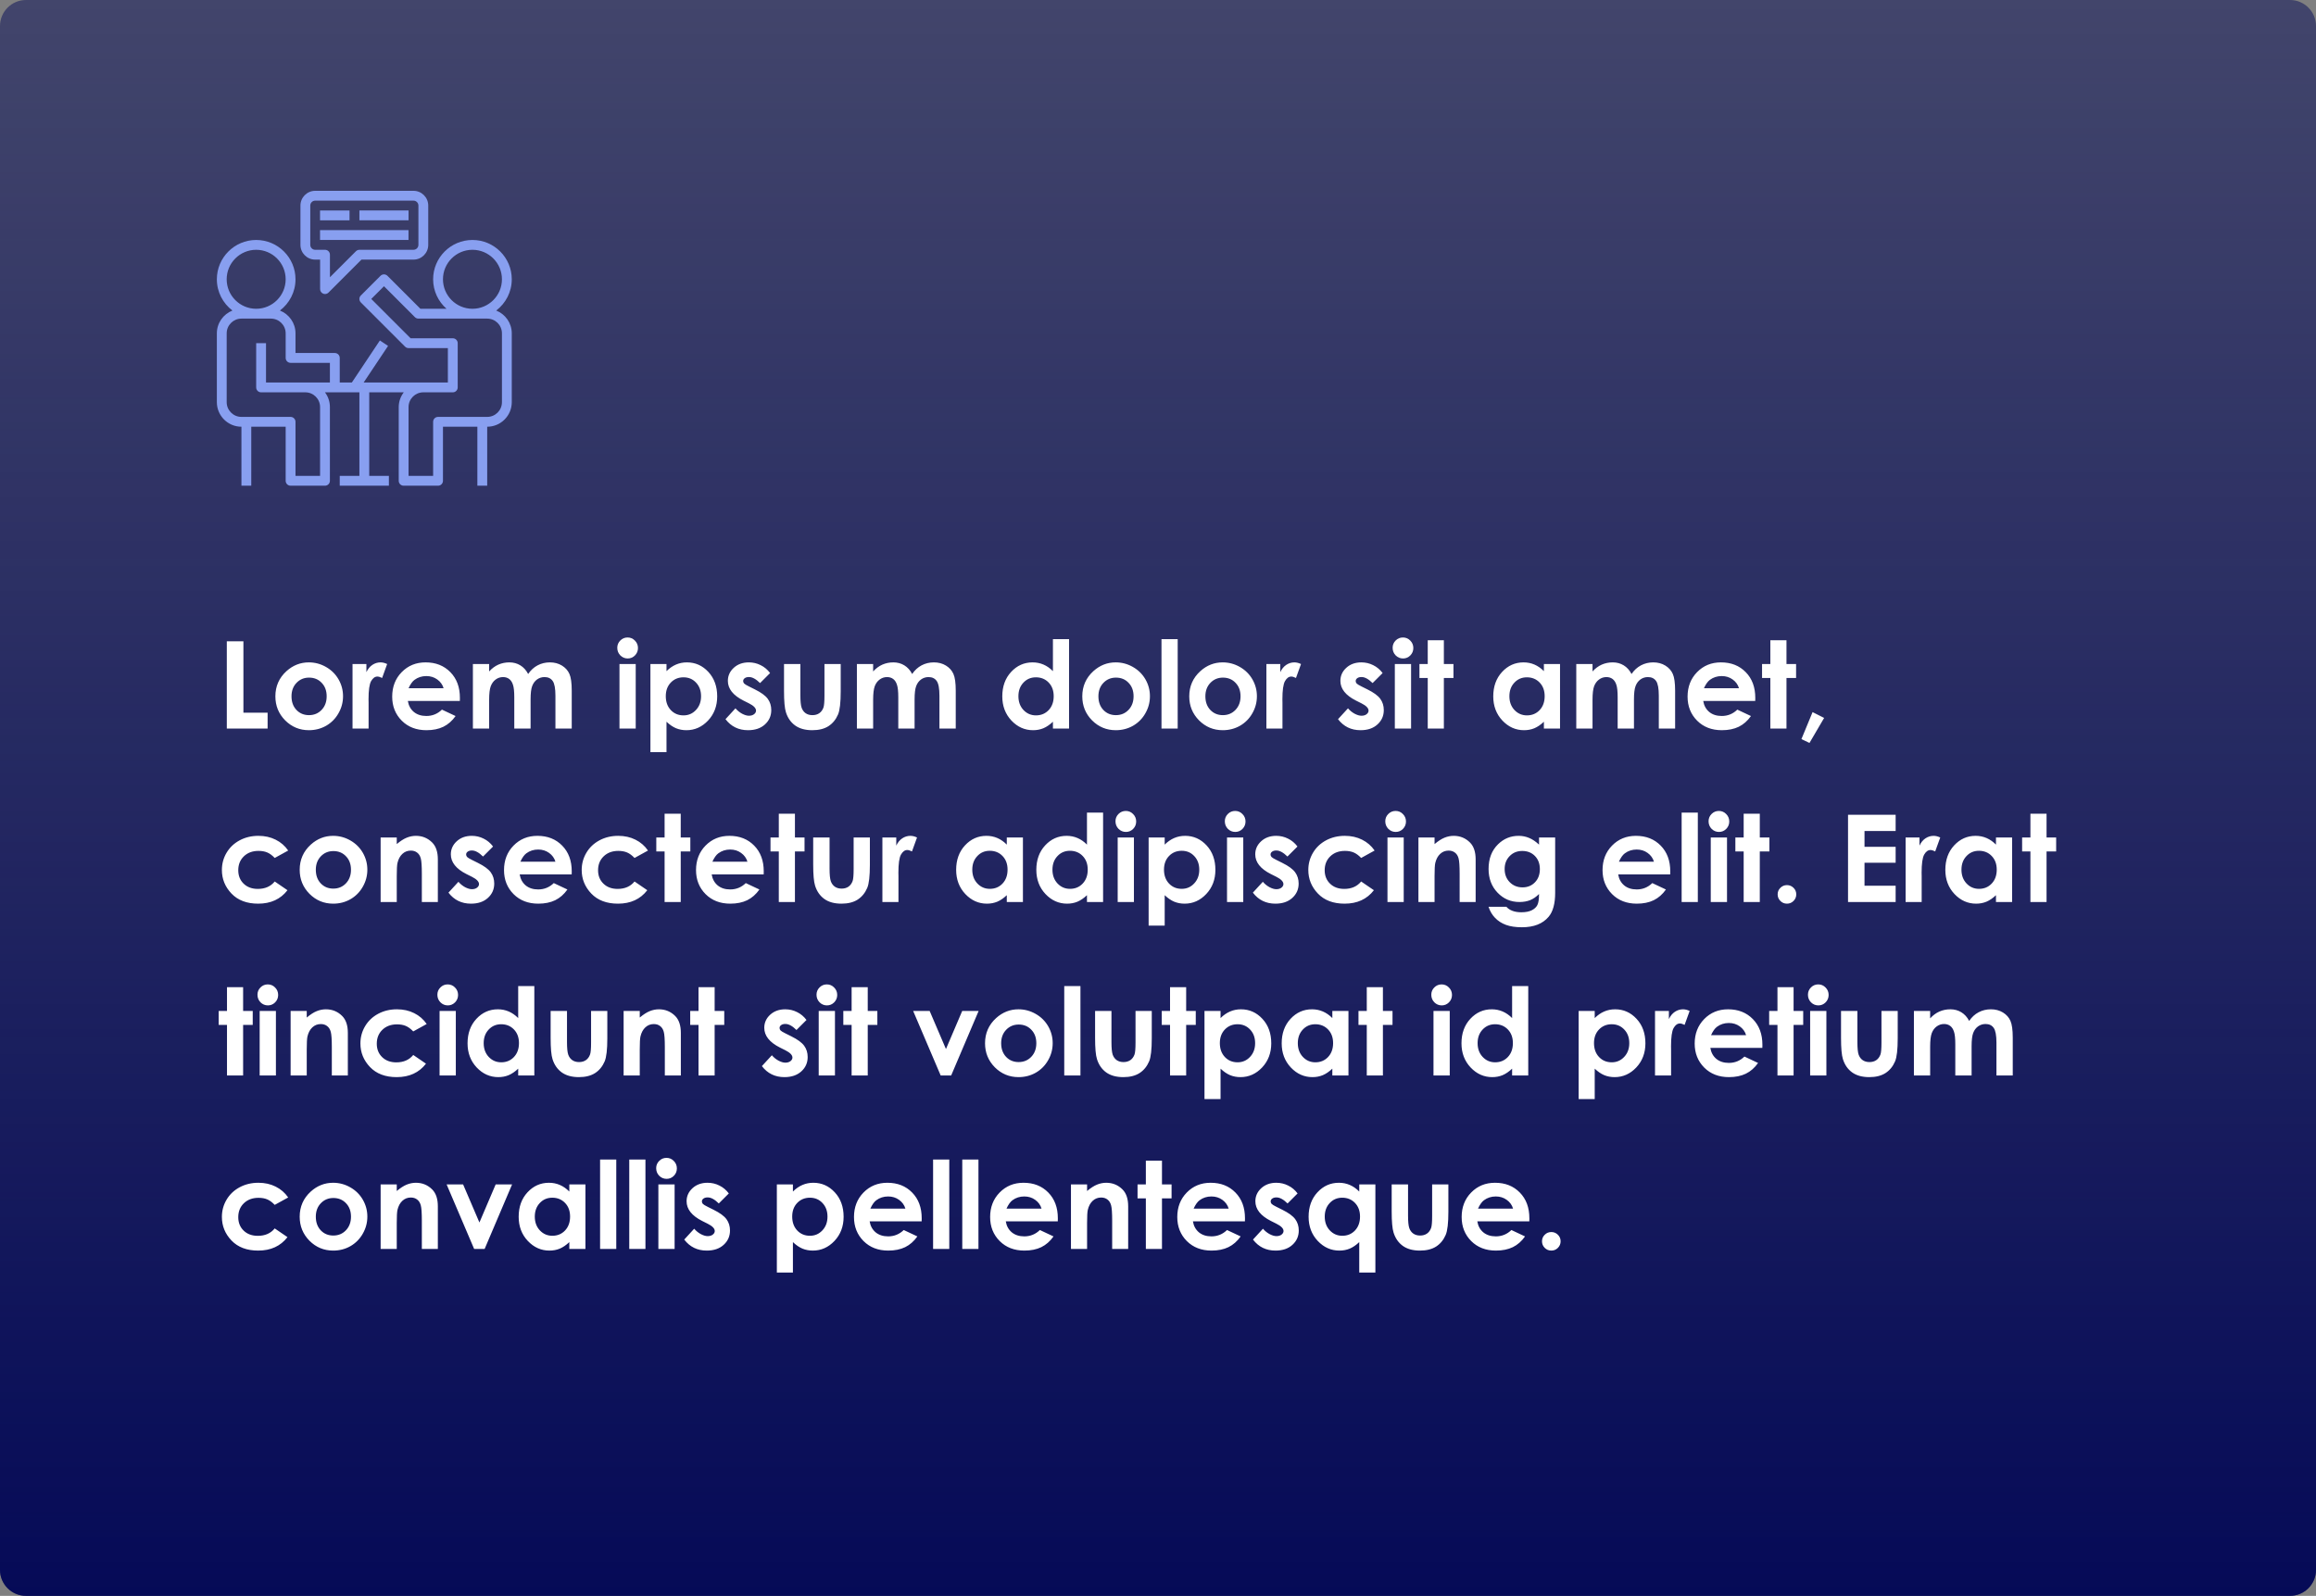 <?xml version="1.0" encoding="UTF-8"?> <svg xmlns="http://www.w3.org/2000/svg" width="267" height="184" viewBox="0 0 267 184" fill="none"><rect x="0" y="0" width="267" height="184" fill="#808080" stroke="none"/> <path d="M0 3C0 1.343 1.343 0 3 0H264C265.657 0 267 1.343 267 3V181C267 182.657 265.657 184 264 184H3C1.343 184 0 182.657 0 181V3Z" fill="#050A57" fill-opacity="0.5"></path> <path d="M0 3C0 1.343 1.343 0 3 0H264C265.657 0 267 1.343 267 3V181C267 182.657 265.657 184 264 184H3C1.343 184 0 182.657 0 181V3Z" fill="url(#paint0_linear)"></path> <path d="M57.206 35.805C58.293 34.976 59 33.671 59 32.201C59 29.702 56.966 27.668 54.467 27.668C51.967 27.668 49.933 29.702 49.933 32.201C49.933 33.556 50.533 34.77 51.478 35.601H48.468L44.667 31.801C44.446 31.579 44.088 31.579 43.866 31.801L41.599 34.067C41.378 34.289 41.378 34.647 41.599 34.869L46.699 39.969C46.805 40.075 46.949 40.135 47.1 40.135H51.633V44.101H48.8H41.925L44.738 39.883L43.795 39.254L40.563 44.101H39.167V41.268C39.167 40.955 38.913 40.701 38.6 40.701H34.067V38.435C34.067 37.24 33.321 36.221 32.273 35.805C33.36 34.976 34.067 33.671 34.067 32.201C34.067 29.702 32.033 27.668 29.533 27.668C27.034 27.668 25 29.702 25 32.201C25 33.671 25.707 34.976 26.794 35.805C25.746 36.221 25 37.24 25 38.435V46.368C25 47.93 26.271 49.201 27.833 49.201V56.001H28.967V49.201H32.933V55.435C32.933 55.748 33.187 56.001 33.5 56.001H37.467C37.78 56.001 38.033 55.748 38.033 55.435V46.935C38.033 46.297 37.822 45.708 37.465 45.235H38.033H38.6H41.433V54.868H39.167V56.001H44.833V54.868H42.567V45.235H46.548C46.188 45.709 45.967 46.294 45.967 46.935V55.435C45.967 55.748 46.22 56.001 46.533 56.001H50.5C50.813 56.001 51.067 55.748 51.067 55.435V49.201H55.033V56.001H56.167V49.201C57.729 49.201 59 47.93 59 46.368V38.435C59 37.24 58.254 36.221 57.206 35.805ZM26.133 32.201C26.133 30.326 27.658 28.801 29.533 28.801C31.408 28.801 32.933 30.326 32.933 32.201C32.933 34.076 31.408 35.601 29.533 35.601C27.658 35.601 26.133 34.076 26.133 32.201ZM38.033 44.101H30.667V39.568H29.533V44.668C29.533 44.981 29.787 45.235 30.1 45.235H35.2C36.137 45.235 36.9 45.997 36.9 46.935V54.868H34.067V48.635C34.067 48.321 33.813 48.068 33.5 48.068H27.833C26.896 48.068 26.133 47.305 26.133 46.368V38.435C26.133 37.497 26.896 36.735 27.833 36.735H31.233C32.171 36.735 32.933 37.497 32.933 38.435V41.268C32.933 41.581 33.187 41.835 33.5 41.835H38.033V44.101ZM51.067 32.201C51.067 30.326 52.592 28.801 54.467 28.801C56.342 28.801 57.867 30.326 57.867 32.201C57.867 34.076 56.342 35.601 54.467 35.601C52.592 35.601 51.067 34.076 51.067 32.201ZM57.867 46.368C57.867 47.305 57.104 48.068 56.167 48.068H50.5C50.187 48.068 49.933 48.321 49.933 48.635V54.868H47.1V46.935C47.1 45.997 47.863 45.235 48.8 45.235H52.2C52.513 45.235 52.767 44.981 52.767 44.668V39.568C52.767 39.255 52.513 39.001 52.2 39.001H47.335L42.801 34.468L44.267 33.003L47.833 36.569C47.939 36.675 48.083 36.735 48.233 36.735H56.167C57.104 36.735 57.867 37.497 57.867 38.435V46.368Z" fill="#889FF0"></path> <path d="M47.67 22H36.337C35.4 22 34.637 22.763 34.637 23.7V28.233C34.637 29.171 35.4 29.933 36.337 29.933H36.903V33.333C36.903 33.562 37.041 33.77 37.253 33.857C37.323 33.886 37.397 33.9 37.47 33.9C37.617 33.9 37.763 33.842 37.871 33.734L41.671 29.933H47.67C48.607 29.933 49.37 29.171 49.37 28.233V23.7C49.37 22.763 48.607 22 47.67 22ZM48.237 28.233C48.237 28.546 47.983 28.8 47.67 28.8H41.437C41.286 28.8 41.142 28.86 41.036 28.966L38.037 31.965V29.367C38.037 29.053 37.783 28.8 37.47 28.8H36.337C36.024 28.8 35.77 28.546 35.77 28.233V23.7C35.77 23.387 36.024 23.133 36.337 23.133H47.67C47.983 23.133 48.237 23.387 48.237 23.7V28.233Z" fill="#889FF0"></path> <path d="M40.294 24.27H36.895V25.403H40.294V24.27Z" fill="#889FF0"></path> <path d="M47.094 26.533H36.895V27.666H47.094V26.533Z" fill="#889FF0"></path> <path d="M47.1 24.266H41.434V25.399H47.1V24.266Z" fill="#889FF0"></path> <path d="M26.148 73.944H28.062V82.175H30.852V84H26.148V73.944ZM35.602 76.371C36.304 76.371 36.963 76.546 37.578 76.897C38.198 77.248 38.681 77.725 39.027 78.326C39.374 78.928 39.547 79.577 39.547 80.274C39.547 80.976 39.371 81.632 39.02 82.243C38.674 82.854 38.2 83.332 37.599 83.679C36.997 84.02 36.334 84.191 35.609 84.191C34.543 84.191 33.632 83.813 32.875 83.057C32.123 82.296 31.747 81.373 31.747 80.288C31.747 79.126 32.173 78.158 33.025 77.383C33.773 76.708 34.632 76.371 35.602 76.371ZM35.63 78.128C35.051 78.128 34.568 78.331 34.181 78.736C33.798 79.137 33.606 79.652 33.606 80.281C33.606 80.928 33.796 81.453 34.174 81.853C34.557 82.255 35.04 82.455 35.623 82.455C36.206 82.455 36.692 82.252 37.079 81.847C37.467 81.441 37.66 80.919 37.66 80.281C37.66 79.643 37.469 79.126 37.086 78.73C36.708 78.329 36.222 78.128 35.63 78.128ZM40.641 76.562H42.24V77.499C42.413 77.13 42.644 76.85 42.931 76.658C43.218 76.467 43.532 76.371 43.874 76.371C44.116 76.371 44.368 76.435 44.633 76.562L44.052 78.169C43.833 78.06 43.653 78.005 43.512 78.005C43.225 78.005 42.981 78.183 42.78 78.538C42.584 78.894 42.486 79.591 42.486 80.63L42.493 80.992V84H40.641V76.562ZM53.014 80.821H47.019C47.105 81.35 47.335 81.772 47.709 82.086C48.087 82.396 48.568 82.551 49.151 82.551C49.849 82.551 50.448 82.307 50.949 81.819L52.522 82.558C52.13 83.114 51.66 83.526 51.113 83.795C50.566 84.059 49.917 84.191 49.165 84.191C47.998 84.191 47.048 83.825 46.315 83.091C45.581 82.353 45.214 81.43 45.214 80.322C45.214 79.188 45.578 78.246 46.308 77.499C47.041 76.747 47.96 76.371 49.062 76.371C50.234 76.371 51.186 76.747 51.92 77.499C52.654 78.246 53.02 79.235 53.02 80.466L53.014 80.821ZM51.141 79.352C51.018 78.937 50.774 78.6 50.409 78.34C50.049 78.08 49.63 77.95 49.151 77.95C48.632 77.95 48.176 78.096 47.784 78.388C47.538 78.57 47.31 78.891 47.101 79.352H51.141ZM54.518 76.562H56.391V77.417C56.71 77.066 57.063 76.804 57.45 76.631C57.842 76.458 58.268 76.371 58.728 76.371C59.193 76.371 59.613 76.485 59.986 76.713C60.36 76.941 60.661 77.273 60.889 77.711C61.185 77.273 61.547 76.941 61.976 76.713C62.408 76.485 62.88 76.371 63.391 76.371C63.919 76.371 64.384 76.494 64.785 76.74C65.186 76.986 65.473 77.308 65.647 77.704C65.824 78.101 65.913 78.745 65.913 79.639V84H64.033V80.227C64.033 79.383 63.928 78.814 63.719 78.518C63.509 78.217 63.195 78.066 62.775 78.066C62.456 78.066 62.169 78.158 61.914 78.34C61.663 78.522 61.477 78.775 61.353 79.099C61.23 79.418 61.169 79.933 61.169 80.644V84H59.289V80.397C59.289 79.732 59.239 79.251 59.139 78.955C59.043 78.654 58.897 78.431 58.701 78.285C58.505 78.139 58.268 78.066 57.99 78.066C57.68 78.066 57.398 78.16 57.143 78.347C56.892 78.529 56.703 78.787 56.575 79.119C56.452 79.452 56.391 79.976 56.391 80.691V84H54.518V76.562ZM72.353 73.5C72.681 73.5 72.961 73.618 73.193 73.856C73.43 74.092 73.549 74.38 73.549 74.717C73.549 75.049 73.433 75.334 73.2 75.571C72.968 75.804 72.69 75.92 72.366 75.92C72.034 75.92 71.749 75.801 71.512 75.564C71.279 75.323 71.163 75.031 71.163 74.689C71.163 74.361 71.279 74.081 71.512 73.849C71.744 73.616 72.024 73.5 72.353 73.5ZM71.416 76.562H73.289V84H71.416V76.562ZM76.837 76.562V77.383C77.174 77.046 77.539 76.793 77.931 76.624C78.323 76.455 78.742 76.371 79.189 76.371C80.159 76.371 80.984 76.738 81.663 77.472C82.342 78.205 82.682 79.147 82.682 80.295C82.682 81.402 82.331 82.33 81.629 83.077C80.927 83.82 80.095 84.191 79.134 84.191C78.705 84.191 78.307 84.116 77.938 83.966C77.568 83.811 77.201 83.56 76.837 83.214V86.721H74.984V76.562H76.837ZM78.799 78.094C78.211 78.094 77.723 78.294 77.336 78.695C76.949 79.096 76.755 79.62 76.755 80.268C76.755 80.928 76.949 81.464 77.336 81.874C77.723 82.28 78.211 82.482 78.799 82.482C79.368 82.482 79.847 82.275 80.234 81.86C80.626 81.446 80.822 80.917 80.822 80.274C80.822 79.636 80.631 79.115 80.248 78.709C79.865 78.299 79.382 78.094 78.799 78.094ZM88.779 77.602L87.624 78.757C87.155 78.292 86.728 78.06 86.346 78.06C86.136 78.06 85.972 78.105 85.853 78.196C85.735 78.283 85.676 78.392 85.676 78.524C85.676 78.625 85.712 78.718 85.785 78.805C85.863 78.887 86.049 79.001 86.346 79.147L87.029 79.488C87.749 79.844 88.244 80.206 88.513 80.575C88.782 80.944 88.916 81.377 88.916 81.874C88.916 82.535 88.672 83.086 88.185 83.528C87.701 83.97 87.052 84.191 86.236 84.191C85.152 84.191 84.286 83.768 83.639 82.92L84.787 81.669C85.006 81.924 85.261 82.132 85.553 82.291C85.849 82.446 86.111 82.523 86.339 82.523C86.585 82.523 86.783 82.464 86.934 82.346C87.084 82.227 87.159 82.091 87.159 81.936C87.159 81.648 86.888 81.368 86.346 81.095L85.717 80.78C84.514 80.174 83.912 79.415 83.912 78.504C83.912 77.916 84.138 77.415 84.589 77C85.045 76.581 85.626 76.371 86.332 76.371C86.815 76.371 87.269 76.478 87.692 76.692C88.121 76.902 88.483 77.205 88.779 77.602ZM90.386 76.562H92.272V80.144C92.272 80.842 92.32 81.327 92.416 81.601C92.512 81.87 92.664 82.079 92.874 82.23C93.088 82.38 93.35 82.455 93.66 82.455C93.97 82.455 94.232 82.382 94.446 82.236C94.665 82.086 94.827 81.867 94.932 81.58C95.009 81.366 95.048 80.908 95.048 80.206V76.562H96.921V79.714C96.921 81.013 96.818 81.901 96.613 82.38C96.363 82.963 95.993 83.412 95.506 83.727C95.018 84.037 94.398 84.191 93.647 84.191C92.831 84.191 92.17 84.009 91.664 83.644C91.163 83.28 90.81 82.772 90.605 82.12C90.459 81.669 90.386 80.849 90.386 79.659V76.562ZM98.787 76.562H100.66V77.417C100.979 77.066 101.332 76.804 101.72 76.631C102.112 76.458 102.538 76.371 102.998 76.371C103.463 76.371 103.882 76.485 104.256 76.713C104.63 76.941 104.93 77.273 105.158 77.711C105.454 77.273 105.817 76.941 106.245 76.713C106.678 76.485 107.15 76.371 107.66 76.371C108.189 76.371 108.654 76.494 109.055 76.74C109.456 76.986 109.743 77.308 109.916 77.704C110.094 78.101 110.183 78.745 110.183 79.639V84H108.303V80.227C108.303 79.383 108.198 78.814 107.988 78.518C107.779 78.217 107.464 78.066 107.045 78.066C106.726 78.066 106.439 78.158 106.184 78.34C105.933 78.522 105.746 78.775 105.623 79.099C105.5 79.418 105.438 79.933 105.438 80.644V84H103.559V80.397C103.559 79.732 103.508 79.251 103.408 78.955C103.312 78.654 103.167 78.431 102.971 78.285C102.775 78.139 102.538 78.066 102.26 78.066C101.95 78.066 101.667 78.16 101.412 78.347C101.161 78.529 100.972 78.787 100.845 79.119C100.722 79.452 100.66 79.976 100.66 80.691V84H98.787V76.562ZM121.387 73.691H123.246V84H121.387V83.214C121.022 83.56 120.655 83.811 120.286 83.966C119.922 84.116 119.525 84.191 119.097 84.191C118.135 84.191 117.303 83.82 116.602 83.077C115.9 82.33 115.549 81.402 115.549 80.295C115.549 79.147 115.888 78.205 116.567 77.472C117.246 76.738 118.071 76.371 119.042 76.371C119.489 76.371 119.908 76.455 120.3 76.624C120.692 76.793 121.054 77.046 121.387 77.383V73.691ZM119.425 78.094C118.846 78.094 118.365 78.299 117.982 78.709C117.6 79.115 117.408 79.636 117.408 80.274C117.408 80.917 117.602 81.446 117.989 81.86C118.381 82.275 118.862 82.482 119.432 82.482C120.02 82.482 120.507 82.28 120.895 81.874C121.282 81.464 121.476 80.928 121.476 80.268C121.476 79.62 121.282 79.096 120.895 78.695C120.507 78.294 120.017 78.094 119.425 78.094ZM128.626 76.371C129.328 76.371 129.986 76.546 130.602 76.897C131.221 77.248 131.704 77.725 132.051 78.326C132.397 78.928 132.57 79.577 132.57 80.274C132.57 80.976 132.395 81.632 132.044 82.243C131.698 82.854 131.224 83.332 130.622 83.679C130.021 84.02 129.357 84.191 128.633 84.191C127.566 84.191 126.655 83.813 125.898 83.057C125.146 82.296 124.771 81.373 124.771 80.288C124.771 79.126 125.197 78.158 126.049 77.383C126.796 76.708 127.655 76.371 128.626 76.371ZM128.653 78.128C128.075 78.128 127.591 78.331 127.204 78.736C126.821 79.137 126.63 79.652 126.63 80.281C126.63 80.928 126.819 81.453 127.197 81.853C127.58 82.255 128.063 82.455 128.646 82.455C129.23 82.455 129.715 82.252 130.103 81.847C130.49 81.441 130.684 80.919 130.684 80.281C130.684 79.643 130.492 79.126 130.109 78.73C129.731 78.329 129.246 78.128 128.653 78.128ZM133.903 73.691H135.77V84H133.903V73.691ZM140.958 76.371C141.66 76.371 142.318 76.546 142.934 76.897C143.553 77.248 144.036 77.725 144.383 78.326C144.729 78.928 144.902 79.577 144.902 80.274C144.902 80.976 144.727 81.632 144.376 82.243C144.03 82.854 143.556 83.332 142.954 83.679C142.353 84.02 141.689 84.191 140.965 84.191C139.898 84.191 138.987 83.813 138.23 83.057C137.479 82.296 137.103 81.373 137.103 80.288C137.103 79.126 137.529 78.158 138.381 77.383C139.128 76.708 139.987 76.371 140.958 76.371ZM140.985 78.128C140.407 78.128 139.924 78.331 139.536 78.736C139.153 79.137 138.962 79.652 138.962 80.281C138.962 80.928 139.151 81.453 139.529 81.853C139.912 82.255 140.395 82.455 140.979 82.455C141.562 82.455 142.047 82.252 142.435 81.847C142.822 81.441 143.016 80.919 143.016 80.281C143.016 79.643 142.824 79.126 142.441 78.73C142.063 78.329 141.578 78.128 140.985 78.128ZM145.996 76.562H147.596V77.499C147.769 77.13 147.999 76.85 148.286 76.658C148.573 76.467 148.888 76.371 149.229 76.371C149.471 76.371 149.724 76.435 149.988 76.562L149.407 78.169C149.188 78.06 149.008 78.005 148.867 78.005C148.58 78.005 148.336 78.183 148.136 78.538C147.94 78.894 147.842 79.591 147.842 80.63L147.849 80.992V84H145.996V76.562ZM159.395 77.602L158.239 78.757C157.77 78.292 157.344 78.06 156.961 78.06C156.751 78.06 156.587 78.105 156.469 78.196C156.35 78.283 156.291 78.392 156.291 78.524C156.291 78.625 156.327 78.718 156.4 78.805C156.478 78.887 156.665 79.001 156.961 79.147L157.645 79.488C158.365 79.844 158.859 80.206 159.128 80.575C159.397 80.944 159.531 81.377 159.531 81.874C159.531 82.535 159.287 83.086 158.8 83.528C158.317 83.97 157.667 84.191 156.852 84.191C155.767 84.191 154.901 83.768 154.254 82.92L155.402 81.669C155.621 81.924 155.876 82.132 156.168 82.291C156.464 82.446 156.726 82.523 156.954 82.523C157.2 82.523 157.398 82.464 157.549 82.346C157.699 82.227 157.774 82.091 157.774 81.936C157.774 81.648 157.503 81.368 156.961 81.095L156.332 80.78C155.129 80.174 154.527 79.415 154.527 78.504C154.527 77.916 154.753 77.415 155.204 77C155.66 76.581 156.241 76.371 156.947 76.371C157.43 76.371 157.884 76.478 158.308 76.692C158.736 76.902 159.098 77.205 159.395 77.602ZM161.739 73.5C162.067 73.5 162.348 73.618 162.58 73.856C162.817 74.092 162.936 74.38 162.936 74.717C162.936 75.049 162.819 75.334 162.587 75.571C162.354 75.804 162.076 75.92 161.753 75.92C161.42 75.92 161.135 75.801 160.898 75.564C160.666 75.323 160.55 75.031 160.55 74.689C160.55 74.361 160.666 74.081 160.898 73.849C161.131 73.616 161.411 73.5 161.739 73.5ZM160.803 76.562H162.676V84H160.803V76.562ZM164.597 73.821H166.456V76.562H167.563V78.169H166.456V84H164.597V78.169H163.64V76.562H164.597V73.821ZM177.988 76.562H179.848V84H177.988V83.214C177.624 83.56 177.257 83.811 176.888 83.966C176.523 84.116 176.127 84.191 175.698 84.191C174.737 84.191 173.905 83.82 173.203 83.077C172.501 82.33 172.15 81.402 172.15 80.295C172.15 79.147 172.49 78.205 173.169 77.472C173.848 76.738 174.673 76.371 175.644 76.371C176.09 76.371 176.509 76.455 176.901 76.624C177.293 76.793 177.656 77.046 177.988 77.383V76.562ZM176.026 78.094C175.448 78.094 174.967 78.299 174.584 78.709C174.201 79.115 174.01 79.636 174.01 80.274C174.01 80.917 174.203 81.446 174.591 81.86C174.983 82.275 175.464 82.482 176.033 82.482C176.621 82.482 177.109 82.28 177.496 81.874C177.883 81.464 178.077 80.928 178.077 80.268C178.077 79.62 177.883 79.096 177.496 78.695C177.109 78.294 176.619 78.094 176.026 78.094ZM181.721 76.562H183.594V77.417C183.913 77.066 184.266 76.804 184.653 76.631C185.045 76.458 185.471 76.371 185.932 76.371C186.396 76.371 186.816 76.485 187.189 76.713C187.563 76.941 187.864 77.273 188.092 77.711C188.388 77.273 188.75 76.941 189.179 76.713C189.612 76.485 190.083 76.371 190.594 76.371C191.122 76.371 191.587 76.494 191.988 76.74C192.389 76.986 192.676 77.308 192.85 77.704C193.027 78.101 193.116 78.745 193.116 79.639V84H191.236V80.227C191.236 79.383 191.132 78.814 190.922 78.518C190.712 78.217 190.398 78.066 189.979 78.066C189.66 78.066 189.372 78.158 189.117 78.34C188.867 78.522 188.68 78.775 188.557 79.099C188.434 79.418 188.372 79.933 188.372 80.644V84H186.492V80.397C186.492 79.732 186.442 79.251 186.342 78.955C186.246 78.654 186.1 78.431 185.904 78.285C185.708 78.139 185.471 78.066 185.193 78.066C184.883 78.066 184.601 78.16 184.346 78.347C184.095 78.529 183.906 78.787 183.778 79.119C183.655 79.452 183.594 79.976 183.594 80.691V84H181.721V76.562ZM202.352 80.821H196.356C196.443 81.35 196.673 81.772 197.047 82.086C197.425 82.396 197.906 82.551 198.489 82.551C199.187 82.551 199.786 82.307 200.287 81.819L201.859 82.558C201.467 83.114 200.998 83.526 200.451 83.795C199.904 84.059 199.255 84.191 198.503 84.191C197.336 84.191 196.386 83.825 195.652 83.091C194.919 82.353 194.552 81.43 194.552 80.322C194.552 79.188 194.916 78.246 195.646 77.499C196.379 76.747 197.298 76.371 198.4 76.371C199.572 76.371 200.524 76.747 201.258 77.499C201.992 78.246 202.358 79.235 202.358 80.466L202.352 80.821ZM200.479 79.352C200.355 78.937 200.112 78.6 199.747 78.34C199.387 78.08 198.968 77.95 198.489 77.95C197.97 77.95 197.514 78.096 197.122 78.388C196.876 78.57 196.648 78.891 196.438 79.352H200.479ZM204.095 73.821H205.954V76.562H207.062V78.169H205.954V84H204.095V78.169H203.138V76.562H204.095V73.821ZM208.962 82.106L210.295 82.776L208.606 85.661L207.677 85.217L208.962 82.106ZM33.224 98.066L31.672 98.921C31.38 98.616 31.091 98.404 30.804 98.285C30.521 98.167 30.189 98.107 29.806 98.107C29.108 98.107 28.543 98.317 28.11 98.736C27.682 99.151 27.468 99.684 27.468 100.336C27.468 100.969 27.675 101.487 28.09 101.888C28.505 102.289 29.049 102.489 29.724 102.489C30.558 102.489 31.207 102.204 31.672 101.635L33.142 102.64C32.344 103.674 31.218 104.191 29.765 104.191C28.457 104.191 27.431 103.804 26.689 103.029C25.95 102.255 25.581 101.348 25.581 100.309C25.581 99.588 25.761 98.925 26.121 98.319C26.481 97.713 26.982 97.237 27.625 96.891C28.272 96.544 28.994 96.371 29.792 96.371C30.53 96.371 31.193 96.519 31.781 96.815C32.369 97.107 32.85 97.524 33.224 98.066ZM38.405 96.371C39.107 96.371 39.766 96.546 40.381 96.897C41.001 97.248 41.484 97.725 41.83 98.326C42.176 98.928 42.35 99.577 42.35 100.274C42.35 100.976 42.174 101.632 41.823 102.243C41.477 102.854 41.003 103.332 40.401 103.679C39.8 104.021 39.137 104.191 38.412 104.191C37.346 104.191 36.434 103.813 35.678 103.057C34.926 102.296 34.55 101.373 34.55 100.288C34.55 99.126 34.976 98.158 35.828 97.383C36.575 96.708 37.435 96.371 38.405 96.371ZM38.433 98.128C37.854 98.128 37.371 98.331 36.983 98.736C36.601 99.137 36.409 99.652 36.409 100.281C36.409 100.928 36.598 101.452 36.977 101.854C37.359 102.255 37.842 102.455 38.426 102.455C39.009 102.455 39.495 102.252 39.882 101.847C40.269 101.441 40.463 100.919 40.463 100.281C40.463 99.643 40.272 99.126 39.889 98.73C39.51 98.329 39.025 98.128 38.433 98.128ZM43.881 96.562H45.74V97.321C46.164 96.966 46.547 96.72 46.889 96.583C47.235 96.442 47.588 96.371 47.948 96.371C48.687 96.371 49.313 96.629 49.828 97.144C50.261 97.581 50.477 98.228 50.477 99.085V104H48.632V100.739C48.632 99.851 48.591 99.26 48.509 98.969C48.431 98.677 48.292 98.456 48.092 98.306C47.896 98.151 47.652 98.073 47.36 98.073C46.982 98.073 46.656 98.201 46.383 98.456C46.114 98.707 45.927 99.055 45.822 99.502C45.768 99.734 45.74 100.238 45.74 101.013V104H43.881V96.562ZM56.842 97.602L55.687 98.757C55.217 98.292 54.791 98.06 54.408 98.06C54.199 98.06 54.035 98.105 53.916 98.196C53.797 98.283 53.738 98.392 53.738 98.524C53.738 98.625 53.775 98.718 53.848 98.805C53.925 98.887 54.112 99.001 54.408 99.147L55.092 99.488C55.812 99.844 56.306 100.206 56.575 100.575C56.844 100.944 56.978 101.377 56.978 101.874C56.978 102.535 56.735 103.086 56.247 103.528C55.764 103.97 55.115 104.191 54.299 104.191C53.214 104.191 52.348 103.768 51.701 102.92L52.85 101.669C53.068 101.924 53.324 102.132 53.615 102.291C53.911 102.446 54.173 102.523 54.401 102.523C54.648 102.523 54.846 102.464 54.996 102.346C55.147 102.227 55.222 102.09 55.222 101.936C55.222 101.648 54.95 101.368 54.408 101.095L53.779 100.78C52.576 100.174 51.975 99.415 51.975 98.504C51.975 97.916 52.2 97.415 52.651 97C53.107 96.581 53.688 96.371 54.395 96.371C54.878 96.371 55.331 96.478 55.755 96.692C56.183 96.902 56.546 97.205 56.842 97.602ZM65.906 100.821H59.911C59.998 101.35 60.228 101.771 60.602 102.086C60.98 102.396 61.461 102.551 62.044 102.551C62.741 102.551 63.34 102.307 63.842 101.819L65.414 102.558C65.022 103.114 64.553 103.526 64.006 103.795C63.459 104.059 62.81 104.191 62.058 104.191C60.891 104.191 59.941 103.825 59.207 103.091C58.473 102.353 58.106 101.43 58.106 100.322C58.106 99.188 58.471 98.246 59.2 97.499C59.934 96.747 60.852 96.371 61.955 96.371C63.126 96.371 64.079 96.747 64.812 97.499C65.546 98.246 65.913 99.235 65.913 100.466L65.906 100.821ZM64.033 99.352C63.91 98.937 63.666 98.6 63.302 98.34C62.942 98.08 62.523 97.95 62.044 97.95C61.524 97.95 61.069 98.096 60.677 98.388C60.431 98.57 60.203 98.891 59.993 99.352H64.033ZM74.704 98.066L73.152 98.921C72.861 98.616 72.571 98.404 72.284 98.285C72.002 98.167 71.669 98.107 71.286 98.107C70.589 98.107 70.024 98.317 69.591 98.736C69.162 99.151 68.948 99.684 68.948 100.336C68.948 100.969 69.156 101.487 69.57 101.888C69.985 102.289 70.53 102.489 71.204 102.489C72.038 102.489 72.688 102.204 73.152 101.635L74.622 102.64C73.825 103.674 72.699 104.191 71.245 104.191C69.937 104.191 68.912 103.804 68.169 103.029C67.431 102.255 67.061 101.348 67.061 100.309C67.061 99.588 67.242 98.925 67.602 98.319C67.962 97.713 68.463 97.237 69.106 96.891C69.753 96.544 70.475 96.371 71.272 96.371C72.011 96.371 72.674 96.519 73.262 96.815C73.85 97.107 74.33 97.524 74.704 98.066ZM76.618 93.821H78.478V96.562H79.585V98.169H78.478V104H76.618V98.169H75.661V96.562H76.618V93.821ZM88.041 100.821H82.046C82.132 101.35 82.363 101.771 82.736 102.086C83.115 102.396 83.595 102.551 84.179 102.551C84.876 102.551 85.475 102.307 85.977 101.819L87.549 102.558C87.157 103.114 86.688 103.526 86.141 103.795C85.594 104.059 84.944 104.191 84.192 104.191C83.026 104.191 82.076 103.825 81.342 103.091C80.608 102.353 80.241 101.43 80.241 100.322C80.241 99.188 80.606 98.246 81.335 97.499C82.069 96.747 82.987 96.371 84.09 96.371C85.261 96.371 86.213 96.747 86.947 97.499C87.681 98.246 88.048 99.235 88.048 100.466L88.041 100.821ZM86.168 99.352C86.045 98.937 85.801 98.6 85.436 98.34C85.076 98.08 84.657 97.95 84.179 97.95C83.659 97.95 83.204 98.096 82.811 98.388C82.565 98.57 82.338 98.891 82.128 99.352H86.168ZM89.784 93.821H91.644V96.562H92.751V98.169H91.644V104H89.784V98.169H88.827V96.562H89.784V93.821ZM93.749 96.562H95.636V100.145C95.636 100.842 95.684 101.327 95.779 101.601C95.875 101.869 96.028 102.079 96.237 102.229C96.451 102.38 96.713 102.455 97.023 102.455C97.333 102.455 97.595 102.382 97.81 102.236C98.028 102.086 98.19 101.867 98.295 101.58C98.372 101.366 98.411 100.908 98.411 100.206V96.562H100.284V99.714C100.284 101.013 100.182 101.901 99.977 102.38C99.726 102.963 99.357 103.412 98.869 103.727C98.382 104.036 97.762 104.191 97.01 104.191C96.194 104.191 95.533 104.009 95.027 103.645C94.526 103.28 94.173 102.772 93.968 102.12C93.822 101.669 93.749 100.849 93.749 99.659V96.562ZM101.727 96.562H103.326V97.499C103.499 97.13 103.729 96.85 104.017 96.658C104.304 96.467 104.618 96.371 104.96 96.371C105.201 96.371 105.454 96.435 105.719 96.562L105.138 98.169C104.919 98.06 104.739 98.005 104.598 98.005C104.311 98.005 104.067 98.183 103.866 98.538C103.67 98.894 103.572 99.591 103.572 100.63L103.579 100.992V104H101.727V96.562ZM116.068 96.562H117.928V104H116.068V103.214C115.704 103.56 115.337 103.811 114.968 103.966C114.603 104.116 114.207 104.191 113.778 104.191C112.817 104.191 111.985 103.82 111.283 103.077C110.581 102.33 110.23 101.402 110.23 100.295C110.23 99.147 110.57 98.205 111.249 97.472C111.928 96.738 112.753 96.371 113.724 96.371C114.17 96.371 114.59 96.455 114.981 96.624C115.373 96.793 115.736 97.046 116.068 97.383V96.562ZM114.106 98.094C113.528 98.094 113.047 98.299 112.664 98.709C112.281 99.115 112.09 99.636 112.09 100.274C112.09 100.917 112.284 101.446 112.671 101.86C113.063 102.275 113.544 102.482 114.113 102.482C114.701 102.482 115.189 102.28 115.576 101.874C115.964 101.464 116.157 100.928 116.157 100.268C116.157 99.62 115.964 99.096 115.576 98.695C115.189 98.294 114.699 98.094 114.106 98.094ZM125.311 93.691H127.17V104H125.311V103.214C124.946 103.56 124.579 103.811 124.21 103.966C123.845 104.116 123.449 104.191 123.021 104.191C122.059 104.191 121.227 103.82 120.525 103.077C119.824 102.33 119.473 101.402 119.473 100.295C119.473 99.147 119.812 98.205 120.491 97.472C121.17 96.738 121.995 96.371 122.966 96.371C123.412 96.371 123.832 96.455 124.224 96.624C124.616 96.793 124.978 97.046 125.311 97.383V93.691ZM123.349 98.094C122.77 98.094 122.289 98.299 121.906 98.709C121.523 99.115 121.332 99.636 121.332 100.274C121.332 100.917 121.526 101.446 121.913 101.86C122.305 102.275 122.786 102.482 123.355 102.482C123.943 102.482 124.431 102.28 124.818 101.874C125.206 101.464 125.399 100.928 125.399 100.268C125.399 99.62 125.206 99.096 124.818 98.695C124.431 98.294 123.941 98.094 123.349 98.094ZM129.788 93.5C130.116 93.5 130.396 93.618 130.629 93.856C130.866 94.092 130.984 94.38 130.984 94.717C130.984 95.049 130.868 95.334 130.636 95.571C130.403 95.804 130.125 95.92 129.802 95.92C129.469 95.92 129.184 95.801 128.947 95.564C128.715 95.323 128.599 95.031 128.599 94.689C128.599 94.361 128.715 94.081 128.947 93.849C129.18 93.616 129.46 93.5 129.788 93.5ZM128.852 96.562H130.725V104H128.852V96.562ZM134.272 96.562V97.383C134.61 97.046 134.974 96.793 135.366 96.624C135.758 96.455 136.177 96.371 136.624 96.371C137.595 96.371 138.42 96.738 139.099 97.472C139.778 98.205 140.117 99.147 140.117 100.295C140.117 101.402 139.766 102.33 139.064 103.077C138.363 103.82 137.531 104.191 136.569 104.191C136.141 104.191 135.742 104.116 135.373 103.966C135.004 103.811 134.637 103.56 134.272 103.214V106.721H132.42V96.562H134.272ZM136.234 98.094C135.646 98.094 135.159 98.294 134.771 98.695C134.384 99.096 134.19 99.62 134.19 100.268C134.19 100.928 134.384 101.464 134.771 101.874C135.159 102.28 135.646 102.482 136.234 102.482C136.804 102.482 137.283 102.275 137.67 101.86C138.062 101.446 138.258 100.917 138.258 100.274C138.258 99.636 138.066 99.115 137.684 98.709C137.301 98.299 136.818 98.094 136.234 98.094ZM142.394 93.5C142.722 93.5 143.002 93.618 143.234 93.856C143.471 94.092 143.59 94.38 143.59 94.717C143.59 95.049 143.474 95.334 143.241 95.571C143.009 95.804 142.731 95.92 142.407 95.92C142.075 95.92 141.79 95.801 141.553 95.564C141.32 95.323 141.204 95.031 141.204 94.689C141.204 94.361 141.32 94.081 141.553 93.849C141.785 93.616 142.065 93.5 142.394 93.5ZM141.457 96.562H143.33V104H141.457V96.562ZM149.578 97.602L148.423 98.757C147.953 98.292 147.527 98.06 147.145 98.06C146.935 98.06 146.771 98.105 146.652 98.196C146.534 98.283 146.475 98.392 146.475 98.524C146.475 98.625 146.511 98.718 146.584 98.805C146.661 98.887 146.848 99.001 147.145 99.147L147.828 99.488C148.548 99.844 149.043 100.206 149.312 100.575C149.58 100.944 149.715 101.377 149.715 101.874C149.715 102.535 149.471 103.086 148.983 103.528C148.5 103.97 147.851 104.191 147.035 104.191C145.951 104.191 145.085 103.768 144.438 102.92L145.586 101.669C145.805 101.924 146.06 102.132 146.352 102.291C146.648 102.446 146.91 102.523 147.138 102.523C147.384 102.523 147.582 102.464 147.732 102.346C147.883 102.227 147.958 102.09 147.958 101.936C147.958 101.648 147.687 101.368 147.145 101.095L146.516 100.78C145.312 100.174 144.711 99.415 144.711 98.504C144.711 97.916 144.937 97.415 145.388 97C145.843 96.581 146.424 96.371 147.131 96.371C147.614 96.371 148.067 96.478 148.491 96.692C148.92 96.902 149.282 97.205 149.578 97.602ZM158.472 98.066L156.92 98.921C156.628 98.616 156.339 98.404 156.052 98.285C155.769 98.167 155.437 98.107 155.054 98.107C154.356 98.107 153.791 98.317 153.358 98.736C152.93 99.151 152.716 99.684 152.716 100.336C152.716 100.969 152.923 101.487 153.338 101.888C153.753 102.289 154.297 102.489 154.972 102.489C155.806 102.489 156.455 102.204 156.92 101.635L158.39 102.64C157.592 103.674 156.466 104.191 155.013 104.191C153.705 104.191 152.679 103.804 151.937 103.029C151.198 102.255 150.829 101.348 150.829 100.309C150.829 99.588 151.009 98.925 151.369 98.319C151.729 97.713 152.23 97.237 152.873 96.891C153.52 96.544 154.243 96.371 155.04 96.371C155.778 96.371 156.441 96.519 157.029 96.815C157.617 97.107 158.098 97.524 158.472 98.066ZM160.892 93.5C161.22 93.5 161.5 93.618 161.732 93.856C161.969 94.092 162.088 94.38 162.088 94.717C162.088 95.049 161.972 95.334 161.739 95.571C161.507 95.804 161.229 95.92 160.905 95.92C160.573 95.92 160.288 95.801 160.051 95.564C159.818 95.323 159.702 95.031 159.702 94.689C159.702 94.361 159.818 94.081 160.051 93.849C160.283 93.616 160.563 93.5 160.892 93.5ZM159.955 96.562H161.828V104H159.955V96.562ZM163.523 96.562H165.383V97.321C165.807 96.966 166.189 96.72 166.531 96.583C166.878 96.442 167.231 96.371 167.591 96.371C168.329 96.371 168.956 96.629 169.471 97.144C169.904 97.581 170.12 98.228 170.12 99.085V104H168.274V100.739C168.274 99.851 168.233 99.26 168.151 98.969C168.074 98.677 167.935 98.456 167.734 98.306C167.538 98.151 167.295 98.073 167.003 98.073C166.625 98.073 166.299 98.201 166.025 98.456C165.757 98.707 165.57 99.055 165.465 99.502C165.41 99.734 165.383 100.238 165.383 101.013V104H163.523V96.562ZM177.428 96.562H179.287V102.934C179.287 104.191 179.034 105.117 178.528 105.709C177.849 106.511 176.826 106.912 175.459 106.912C174.73 106.912 174.117 106.821 173.62 106.639C173.123 106.456 172.704 106.188 172.362 105.832C172.021 105.481 171.768 105.053 171.604 104.547H173.661C173.843 104.757 174.078 104.914 174.365 105.019C174.652 105.128 174.992 105.183 175.384 105.183C175.885 105.183 176.288 105.105 176.594 104.95C176.899 104.795 177.113 104.595 177.236 104.349C177.364 104.103 177.428 103.679 177.428 103.077C177.1 103.405 176.756 103.642 176.396 103.788C176.035 103.929 175.628 104 175.172 104C174.174 104 173.331 103.64 172.643 102.92C171.954 102.2 171.61 101.288 171.61 100.186C171.61 99.005 171.975 98.057 172.704 97.342C173.365 96.695 174.153 96.371 175.069 96.371C175.498 96.371 175.901 96.451 176.279 96.61C176.662 96.765 177.045 97.023 177.428 97.383V96.562ZM175.493 98.114C174.905 98.114 174.42 98.312 174.037 98.709C173.654 99.101 173.463 99.595 173.463 100.192C173.463 100.812 173.659 101.32 174.051 101.717C174.443 102.113 174.935 102.312 175.527 102.312C176.106 102.312 176.582 102.118 176.956 101.73C177.334 101.343 177.523 100.835 177.523 100.206C177.523 99.586 177.334 99.083 176.956 98.695C176.578 98.308 176.09 98.114 175.493 98.114ZM192.549 100.821H186.554C186.64 101.35 186.87 101.771 187.244 102.086C187.622 102.396 188.103 102.551 188.687 102.551C189.384 102.551 189.983 102.307 190.484 101.819L192.057 102.558C191.665 103.114 191.195 103.526 190.648 103.795C190.102 104.059 189.452 104.191 188.7 104.191C187.534 104.191 186.583 103.825 185.85 103.091C185.116 102.353 184.749 101.43 184.749 100.322C184.749 99.188 185.114 98.246 185.843 97.499C186.576 96.747 187.495 96.371 188.598 96.371C189.769 96.371 190.721 96.747 191.455 97.499C192.189 98.246 192.556 99.235 192.556 100.466L192.549 100.821ZM190.676 99.352C190.553 98.937 190.309 98.6 189.944 98.34C189.584 98.08 189.165 97.95 188.687 97.95C188.167 97.95 187.711 98.096 187.319 98.388C187.073 98.57 186.845 98.891 186.636 99.352H190.676ZM193.868 93.691H195.734V104H193.868V93.691ZM198.161 93.5C198.489 93.5 198.77 93.618 199.002 93.856C199.239 94.092 199.357 94.38 199.357 94.717C199.357 95.049 199.241 95.334 199.009 95.571C198.776 95.804 198.498 95.92 198.175 95.92C197.842 95.92 197.557 95.801 197.32 95.564C197.088 95.323 196.972 95.031 196.972 94.689C196.972 94.361 197.088 94.081 197.32 93.849C197.553 93.616 197.833 93.5 198.161 93.5ZM197.225 96.562H199.098V104H197.225V96.562ZM201.019 93.821H202.878V96.562H203.985V98.169H202.878V104H201.019V98.169H200.062V96.562H201.019V93.821ZM206.009 102.052C206.305 102.052 206.558 102.157 206.768 102.366C206.977 102.571 207.082 102.822 207.082 103.118C207.082 103.414 206.977 103.667 206.768 103.877C206.558 104.087 206.305 104.191 206.009 104.191C205.713 104.191 205.46 104.087 205.25 103.877C205.04 103.667 204.936 103.414 204.936 103.118C204.936 102.822 205.04 102.571 205.25 102.366C205.46 102.157 205.713 102.052 206.009 102.052ZM213.05 93.944H218.539V95.817H214.95V97.636H218.539V99.475H214.95V102.12H218.539V104H213.05V93.944ZM219.688 96.562H221.287V97.499C221.46 97.13 221.69 96.85 221.978 96.658C222.265 96.467 222.579 96.371 222.921 96.371C223.162 96.371 223.415 96.435 223.68 96.562L223.099 98.169C222.88 98.06 222.7 98.005 222.559 98.005C222.271 98.005 222.028 98.183 221.827 98.538C221.631 98.894 221.533 99.591 221.533 100.63L221.54 100.992V104H219.688V96.562ZM230.105 96.562H231.965V104H230.105V103.214C229.741 103.56 229.374 103.811 229.005 103.966C228.64 104.116 228.244 104.191 227.815 104.191C226.854 104.191 226.022 103.82 225.32 103.077C224.618 102.33 224.268 101.402 224.268 100.295C224.268 99.147 224.607 98.205 225.286 97.472C225.965 96.738 226.79 96.371 227.761 96.371C228.207 96.371 228.627 96.455 229.019 96.624C229.41 96.793 229.773 97.046 230.105 97.383V96.562ZM228.144 98.094C227.565 98.094 227.084 98.299 226.701 98.709C226.318 99.115 226.127 99.636 226.127 100.274C226.127 100.917 226.321 101.446 226.708 101.86C227.1 102.275 227.581 102.482 228.15 102.482C228.738 102.482 229.226 102.28 229.613 101.874C230.001 101.464 230.194 100.928 230.194 100.268C230.194 99.62 230.001 99.096 229.613 98.695C229.226 98.294 228.736 98.094 228.144 98.094ZM234.077 93.821H235.937V96.562H237.044V98.169H235.937V104H234.077V98.169H233.12V96.562H234.077V93.821ZM26.169 113.821H28.028V116.562H29.136V118.169H28.028V124H26.169V118.169H25.212V116.562H26.169V113.821ZM30.872 113.5C31.2 113.5 31.48 113.618 31.713 113.855C31.95 114.092 32.068 114.38 32.068 114.717C32.068 115.049 31.952 115.334 31.72 115.571C31.487 115.804 31.209 115.92 30.886 115.92C30.553 115.92 30.268 115.801 30.031 115.564C29.799 115.323 29.683 115.031 29.683 114.689C29.683 114.361 29.799 114.081 30.031 113.849C30.264 113.616 30.544 113.5 30.872 113.5ZM29.936 116.562H31.809V124H29.936V116.562ZM33.504 116.562H35.363V117.321C35.787 116.966 36.17 116.72 36.512 116.583C36.858 116.442 37.211 116.371 37.571 116.371C38.31 116.371 38.936 116.629 39.451 117.144C39.884 117.581 40.101 118.228 40.101 119.085V124H38.255V120.739C38.255 119.851 38.214 119.26 38.132 118.969C38.054 118.677 37.915 118.456 37.715 118.306C37.519 118.151 37.275 118.073 36.983 118.073C36.605 118.073 36.279 118.201 36.006 118.456C35.737 118.707 35.55 119.055 35.445 119.502C35.391 119.734 35.363 120.238 35.363 121.013V124H33.504V116.562ZM49.192 118.066L47.641 118.921C47.349 118.616 47.06 118.404 46.773 118.285C46.49 118.167 46.157 118.107 45.774 118.107C45.077 118.107 44.512 118.317 44.079 118.736C43.651 119.151 43.437 119.684 43.437 120.336C43.437 120.969 43.644 121.487 44.059 121.888C44.473 122.289 45.018 122.489 45.692 122.489C46.526 122.489 47.176 122.204 47.641 121.635L49.11 122.64C48.313 123.674 47.187 124.191 45.733 124.191C44.425 124.191 43.4 123.804 42.657 123.029C41.919 122.255 41.55 121.348 41.55 120.309C41.55 119.589 41.73 118.925 42.09 118.319C42.45 117.713 42.951 117.237 43.594 116.891C44.241 116.544 44.963 116.371 45.761 116.371C46.499 116.371 47.162 116.519 47.75 116.815C48.338 117.107 48.819 117.524 49.192 118.066ZM51.612 113.5C51.94 113.5 52.221 113.618 52.453 113.855C52.69 114.092 52.809 114.38 52.809 114.717C52.809 115.049 52.692 115.334 52.46 115.571C52.227 115.804 51.95 115.92 51.626 115.92C51.293 115.92 51.008 115.801 50.772 115.564C50.539 115.323 50.423 115.031 50.423 114.689C50.423 114.361 50.539 114.081 50.772 113.849C51.004 113.616 51.284 113.5 51.612 113.5ZM50.676 116.562H52.549V124H50.676V116.562ZM59.74 113.691H61.6V124H59.74V123.214C59.376 123.56 59.009 123.811 58.64 123.966C58.275 124.116 57.879 124.191 57.45 124.191C56.489 124.191 55.657 123.82 54.955 123.077C54.253 122.33 53.902 121.402 53.902 120.295C53.902 119.146 54.242 118.205 54.921 117.472C55.6 116.738 56.425 116.371 57.395 116.371C57.842 116.371 58.261 116.455 58.653 116.624C59.045 116.793 59.408 117.046 59.74 117.383V113.691ZM57.778 118.094C57.2 118.094 56.719 118.299 56.336 118.709C55.953 119.115 55.762 119.636 55.762 120.274C55.762 120.917 55.955 121.446 56.343 121.86C56.735 122.275 57.215 122.482 57.785 122.482C58.373 122.482 58.861 122.28 59.248 121.874C59.635 121.464 59.829 120.928 59.829 120.268C59.829 119.62 59.635 119.096 59.248 118.695C58.861 118.294 58.371 118.094 57.778 118.094ZM63.48 116.562H65.366V120.145C65.366 120.842 65.414 121.327 65.51 121.601C65.606 121.869 65.758 122.079 65.968 122.229C66.182 122.38 66.444 122.455 66.754 122.455C67.064 122.455 67.326 122.382 67.54 122.236C67.759 122.086 67.921 121.867 68.025 121.58C68.103 121.366 68.142 120.908 68.142 120.206V116.562H70.015V119.714C70.015 121.013 69.912 121.901 69.707 122.38C69.456 122.963 69.087 123.412 68.6 123.727C68.112 124.036 67.492 124.191 66.74 124.191C65.924 124.191 65.264 124.009 64.758 123.645C64.257 123.28 63.903 122.772 63.698 122.12C63.552 121.669 63.48 120.849 63.48 119.659V116.562ZM71.894 116.562H73.754V117.321C74.178 116.966 74.561 116.72 74.902 116.583C75.249 116.442 75.602 116.371 75.962 116.371C76.7 116.371 77.327 116.629 77.842 117.144C78.275 117.581 78.491 118.228 78.491 119.085V124H76.645V120.739C76.645 119.851 76.605 119.26 76.522 118.969C76.445 118.677 76.306 118.456 76.106 118.306C75.909 118.151 75.666 118.073 75.374 118.073C74.996 118.073 74.67 118.201 74.397 118.456C74.128 118.707 73.941 119.055 73.836 119.502C73.781 119.734 73.754 120.238 73.754 121.013V124H71.894V116.562ZM80.528 113.821H82.388V116.562H83.495V118.169H82.388V124H80.528V118.169H79.571V116.562H80.528V113.821ZM92.977 117.602L91.821 118.757C91.352 118.292 90.926 118.06 90.543 118.06C90.333 118.06 90.169 118.105 90.051 118.196C89.932 118.283 89.873 118.392 89.873 118.524C89.873 118.625 89.909 118.718 89.982 118.805C90.06 118.887 90.247 119.001 90.543 119.146L91.227 119.488C91.947 119.844 92.441 120.206 92.71 120.575C92.979 120.944 93.113 121.377 93.113 121.874C93.113 122.535 92.87 123.086 92.382 123.528C91.899 123.97 91.249 124.191 90.434 124.191C89.349 124.191 88.483 123.768 87.836 122.92L88.984 121.669C89.203 121.924 89.458 122.132 89.75 122.291C90.046 122.446 90.308 122.523 90.536 122.523C90.782 122.523 90.981 122.464 91.131 122.346C91.281 122.227 91.356 122.09 91.356 121.936C91.356 121.648 91.085 121.368 90.543 121.095L89.914 120.78C88.711 120.174 88.109 119.415 88.109 118.504C88.109 117.916 88.335 117.415 88.786 117C89.242 116.581 89.823 116.371 90.529 116.371C91.012 116.371 91.466 116.478 91.89 116.692C92.318 116.902 92.68 117.205 92.977 117.602ZM95.321 113.5C95.649 113.5 95.93 113.618 96.162 113.855C96.399 114.092 96.518 114.38 96.518 114.717C96.518 115.049 96.401 115.334 96.169 115.571C95.936 115.804 95.659 115.92 95.335 115.92C95.002 115.92 94.717 115.801 94.481 115.564C94.248 115.323 94.132 115.031 94.132 114.689C94.132 114.361 94.248 114.081 94.481 113.849C94.713 113.616 94.993 113.5 95.321 113.5ZM94.385 116.562H96.258V124H94.385V116.562ZM98.179 113.821H100.038V116.562H101.146V118.169H100.038V124H98.179V118.169H97.222V116.562H98.179V113.821ZM105.274 116.562H107.175L109.055 120.951L110.928 116.562H112.821L109.656 124H108.446L105.274 116.562ZM117.415 116.371C118.117 116.371 118.775 116.547 119.391 116.897C120.01 117.248 120.493 117.725 120.84 118.326C121.186 118.928 121.359 119.577 121.359 120.274C121.359 120.976 121.184 121.632 120.833 122.243C120.487 122.854 120.013 123.332 119.411 123.679C118.81 124.021 118.146 124.191 117.422 124.191C116.355 124.191 115.444 123.813 114.688 123.057C113.936 122.296 113.56 121.373 113.56 120.288C113.56 119.126 113.986 118.158 114.838 117.383C115.585 116.708 116.444 116.371 117.415 116.371ZM117.442 118.128C116.864 118.128 116.381 118.331 115.993 118.736C115.61 119.137 115.419 119.652 115.419 120.281C115.419 120.928 115.608 121.452 115.986 121.854C116.369 122.255 116.852 122.455 117.436 122.455C118.019 122.455 118.504 122.252 118.892 121.847C119.279 121.441 119.473 120.919 119.473 120.281C119.473 119.643 119.281 119.126 118.898 118.729C118.52 118.328 118.035 118.128 117.442 118.128ZM122.692 113.691H124.559V124H122.692V113.691ZM126.247 116.562H128.134V120.145C128.134 120.842 128.182 121.327 128.277 121.601C128.373 121.869 128.526 122.079 128.735 122.229C128.95 122.38 129.212 122.455 129.521 122.455C129.831 122.455 130.093 122.382 130.308 122.236C130.526 122.086 130.688 121.867 130.793 121.58C130.87 121.366 130.909 120.908 130.909 120.206V116.562H132.782V119.714C132.782 121.013 132.68 121.901 132.475 122.38C132.224 122.963 131.855 123.412 131.367 123.727C130.88 124.036 130.26 124.191 129.508 124.191C128.692 124.191 128.031 124.009 127.525 123.645C127.024 123.28 126.671 122.772 126.466 122.12C126.32 121.669 126.247 120.849 126.247 119.659V116.562ZM134.888 113.821H136.747V116.562H137.854V118.169H136.747V124H134.888V118.169H133.931V116.562H134.888V113.821ZM140.712 116.562V117.383C141.049 117.046 141.414 116.793 141.806 116.624C142.198 116.455 142.617 116.371 143.063 116.371C144.034 116.371 144.859 116.738 145.538 117.472C146.217 118.205 146.557 119.146 146.557 120.295C146.557 121.402 146.206 122.33 145.504 123.077C144.802 123.82 143.97 124.191 143.009 124.191C142.58 124.191 142.182 124.116 141.812 123.966C141.443 123.811 141.076 123.56 140.712 123.214V126.721H138.859V116.562H140.712ZM142.674 118.094C142.086 118.094 141.598 118.294 141.211 118.695C140.824 119.096 140.63 119.62 140.63 120.268C140.63 120.928 140.824 121.464 141.211 121.874C141.598 122.28 142.086 122.482 142.674 122.482C143.243 122.482 143.722 122.275 144.109 121.86C144.501 121.446 144.697 120.917 144.697 120.274C144.697 119.636 144.506 119.115 144.123 118.709C143.74 118.299 143.257 118.094 142.674 118.094ZM153.598 116.562H155.457V124H153.598V123.214C153.233 123.56 152.866 123.811 152.497 123.966C152.132 124.116 151.736 124.191 151.308 124.191C150.346 124.191 149.514 123.82 148.812 123.077C148.111 122.33 147.76 121.402 147.76 120.295C147.76 119.146 148.099 118.205 148.778 117.472C149.457 116.738 150.282 116.371 151.253 116.371C151.7 116.371 152.119 116.455 152.511 116.624C152.903 116.793 153.265 117.046 153.598 117.383V116.562ZM151.636 118.094C151.057 118.094 150.576 118.299 150.193 118.709C149.811 119.115 149.619 119.636 149.619 120.274C149.619 120.917 149.813 121.446 150.2 121.86C150.592 122.275 151.073 122.482 151.643 122.482C152.23 122.482 152.718 122.28 153.105 121.874C153.493 121.464 153.687 120.928 153.687 120.268C153.687 119.62 153.493 119.096 153.105 118.695C152.718 118.294 152.228 118.094 151.636 118.094ZM157.569 113.821H159.429V116.562H160.536V118.169H159.429V124H157.569V118.169H156.612V116.562H157.569V113.821ZM166.196 113.5C166.524 113.5 166.805 113.618 167.037 113.855C167.274 114.092 167.393 114.38 167.393 114.717C167.393 115.049 167.276 115.334 167.044 115.571C166.812 115.804 166.534 115.92 166.21 115.92C165.877 115.92 165.592 115.801 165.355 115.564C165.123 115.323 165.007 115.031 165.007 114.689C165.007 114.361 165.123 114.081 165.355 113.849C165.588 113.616 165.868 113.5 166.196 113.5ZM165.26 116.562H167.133V124H165.26V116.562ZM174.324 113.691H176.184V124H174.324V123.214C173.96 123.56 173.593 123.811 173.224 123.966C172.859 124.116 172.463 124.191 172.034 124.191C171.073 124.191 170.241 123.82 169.539 123.077C168.837 122.33 168.486 121.402 168.486 120.295C168.486 119.146 168.826 118.205 169.505 117.472C170.184 116.738 171.009 116.371 171.979 116.371C172.426 116.371 172.845 116.455 173.237 116.624C173.629 116.793 173.992 117.046 174.324 117.383V113.691ZM172.362 118.094C171.784 118.094 171.303 118.299 170.92 118.709C170.537 119.115 170.346 119.636 170.346 120.274C170.346 120.917 170.539 121.446 170.927 121.86C171.319 122.275 171.799 122.482 172.369 122.482C172.957 122.482 173.445 122.28 173.832 121.874C174.219 121.464 174.413 120.928 174.413 120.268C174.413 119.62 174.219 119.096 173.832 118.695C173.445 118.294 172.955 118.094 172.362 118.094ZM183.847 116.562V117.383C184.184 117.046 184.549 116.793 184.94 116.624C185.332 116.455 185.752 116.371 186.198 116.371C187.169 116.371 187.994 116.738 188.673 117.472C189.352 118.205 189.691 119.146 189.691 120.295C189.691 121.402 189.34 122.33 188.639 123.077C187.937 123.82 187.105 124.191 186.144 124.191C185.715 124.191 185.316 124.116 184.947 123.966C184.578 123.811 184.211 123.56 183.847 123.214V126.721H181.994V116.562H183.847ZM185.809 118.094C185.221 118.094 184.733 118.294 184.346 118.695C183.958 119.096 183.765 119.62 183.765 120.268C183.765 120.928 183.958 121.464 184.346 121.874C184.733 122.28 185.221 122.482 185.809 122.482C186.378 122.482 186.857 122.275 187.244 121.86C187.636 121.446 187.832 120.917 187.832 120.274C187.832 119.636 187.641 119.115 187.258 118.709C186.875 118.299 186.392 118.094 185.809 118.094ZM190.799 116.562H192.398V117.499C192.572 117.13 192.802 116.85 193.089 116.658C193.376 116.467 193.69 116.371 194.032 116.371C194.274 116.371 194.527 116.435 194.791 116.562L194.21 118.169C193.991 118.06 193.811 118.005 193.67 118.005C193.383 118.005 193.139 118.183 192.938 118.538C192.743 118.894 192.645 119.591 192.645 120.63L192.651 120.992V124H190.799V116.562ZM203.172 120.821H197.177C197.263 121.35 197.493 121.771 197.867 122.086C198.245 122.396 198.726 122.551 199.31 122.551C200.007 122.551 200.606 122.307 201.107 121.819L202.68 122.558C202.288 123.114 201.818 123.526 201.271 123.795C200.725 124.059 200.075 124.191 199.323 124.191C198.157 124.191 197.206 123.825 196.473 123.091C195.739 122.353 195.372 121.43 195.372 120.322C195.372 119.188 195.737 118.246 196.466 117.499C197.2 116.747 198.118 116.371 199.221 116.371C200.392 116.371 201.344 116.747 202.078 117.499C202.812 118.246 203.179 119.235 203.179 120.466L203.172 120.821ZM201.299 119.352C201.176 118.937 200.932 118.6 200.567 118.34C200.207 118.08 199.788 117.95 199.31 117.95C198.79 117.95 198.334 118.096 197.942 118.388C197.696 118.57 197.468 118.891 197.259 119.352H201.299ZM204.915 113.821H206.774V116.562H207.882V118.169H206.774V124H204.915V118.169H203.958V116.562H204.915V113.821ZM209.618 113.5C209.946 113.5 210.227 113.618 210.459 113.855C210.696 114.092 210.814 114.38 210.814 114.717C210.814 115.049 210.698 115.334 210.466 115.571C210.233 115.804 209.955 115.92 209.632 115.92C209.299 115.92 209.014 115.801 208.777 115.564C208.545 115.323 208.429 115.031 208.429 114.689C208.429 114.361 208.545 114.081 208.777 113.849C209.01 113.616 209.29 113.5 209.618 113.5ZM208.682 116.562H210.555V124H208.682V116.562ZM212.243 116.562H214.13V120.145C214.13 120.842 214.178 121.327 214.273 121.601C214.369 121.869 214.522 122.079 214.731 122.229C214.946 122.38 215.208 122.455 215.518 122.455C215.827 122.455 216.09 122.382 216.304 122.236C216.522 122.086 216.684 121.867 216.789 121.58C216.867 121.366 216.905 120.908 216.905 120.206V116.562H218.778V119.714C218.778 121.013 218.676 121.901 218.471 122.38C218.22 122.963 217.851 123.412 217.363 123.727C216.876 124.036 216.256 124.191 215.504 124.191C214.688 124.191 214.027 124.009 213.521 123.645C213.02 123.28 212.667 122.772 212.462 122.12C212.316 121.669 212.243 120.849 212.243 119.659V116.562ZM220.645 116.562H222.518V117.417C222.837 117.066 223.19 116.804 223.577 116.631C223.969 116.458 224.395 116.371 224.855 116.371C225.32 116.371 225.74 116.485 226.113 116.713C226.487 116.941 226.788 117.273 227.016 117.711C227.312 117.273 227.674 116.941 228.103 116.713C228.535 116.485 229.007 116.371 229.518 116.371C230.046 116.371 230.511 116.494 230.912 116.74C231.313 116.986 231.6 117.308 231.773 117.704C231.951 118.101 232.04 118.745 232.04 119.639V124H230.16V120.227C230.16 119.383 230.055 118.814 229.846 118.518C229.636 118.217 229.322 118.066 228.902 118.066C228.583 118.066 228.296 118.158 228.041 118.34C227.79 118.522 227.604 118.775 227.48 119.099C227.357 119.418 227.296 119.933 227.296 120.644V124H225.416V120.397C225.416 119.732 225.366 119.251 225.266 118.955C225.17 118.654 225.024 118.431 224.828 118.285C224.632 118.139 224.395 118.066 224.117 118.066C223.807 118.066 223.525 118.16 223.27 118.347C223.019 118.529 222.83 118.786 222.702 119.119C222.579 119.452 222.518 119.976 222.518 120.691V124H220.645V116.562ZM33.224 138.066L31.672 138.921C31.38 138.616 31.091 138.404 30.804 138.285C30.521 138.167 30.189 138.107 29.806 138.107C29.108 138.107 28.543 138.317 28.11 138.736C27.682 139.151 27.468 139.684 27.468 140.336C27.468 140.969 27.675 141.487 28.09 141.888C28.505 142.289 29.049 142.489 29.724 142.489C30.558 142.489 31.207 142.204 31.672 141.635L33.142 142.64C32.344 143.674 31.218 144.191 29.765 144.191C28.457 144.191 27.431 143.804 26.689 143.029C25.95 142.255 25.581 141.348 25.581 140.309C25.581 139.589 25.761 138.925 26.121 138.319C26.481 137.713 26.982 137.237 27.625 136.891C28.272 136.544 28.994 136.371 29.792 136.371C30.53 136.371 31.193 136.519 31.781 136.815C32.369 137.107 32.85 137.524 33.224 138.066ZM38.405 136.371C39.107 136.371 39.766 136.547 40.381 136.897C41.001 137.248 41.484 137.725 41.83 138.326C42.176 138.928 42.35 139.577 42.35 140.274C42.35 140.976 42.174 141.632 41.823 142.243C41.477 142.854 41.003 143.332 40.401 143.679C39.8 144.021 39.137 144.191 38.412 144.191C37.346 144.191 36.434 143.813 35.678 143.057C34.926 142.296 34.55 141.373 34.55 140.288C34.55 139.126 34.976 138.158 35.828 137.383C36.575 136.708 37.435 136.371 38.405 136.371ZM38.433 138.128C37.854 138.128 37.371 138.331 36.983 138.736C36.601 139.137 36.409 139.652 36.409 140.281C36.409 140.928 36.598 141.452 36.977 141.854C37.359 142.255 37.842 142.455 38.426 142.455C39.009 142.455 39.495 142.252 39.882 141.847C40.269 141.441 40.463 140.919 40.463 140.281C40.463 139.643 40.272 139.126 39.889 138.729C39.51 138.328 39.025 138.128 38.433 138.128ZM43.881 136.562H45.74V137.321C46.164 136.966 46.547 136.72 46.889 136.583C47.235 136.442 47.588 136.371 47.948 136.371C48.687 136.371 49.313 136.629 49.828 137.144C50.261 137.581 50.477 138.228 50.477 139.085V144H48.632V140.739C48.632 139.851 48.591 139.26 48.509 138.969C48.431 138.677 48.292 138.456 48.092 138.306C47.896 138.151 47.652 138.073 47.36 138.073C46.982 138.073 46.656 138.201 46.383 138.456C46.114 138.707 45.927 139.055 45.822 139.502C45.768 139.734 45.74 140.238 45.74 141.013V144H43.881V136.562ZM51.489 136.562H53.39L55.27 140.951L57.143 136.562H59.036L55.871 144H54.661L51.489 136.562ZM65.633 136.562H67.492V144H65.633V143.214C65.268 143.56 64.901 143.811 64.532 143.966C64.168 144.116 63.771 144.191 63.343 144.191C62.381 144.191 61.55 143.82 60.848 143.077C60.146 142.33 59.795 141.402 59.795 140.295C59.795 139.146 60.134 138.205 60.813 137.472C61.492 136.738 62.317 136.371 63.288 136.371C63.735 136.371 64.154 136.455 64.546 136.624C64.938 136.793 65.3 137.046 65.633 137.383V136.562ZM63.671 138.094C63.092 138.094 62.611 138.299 62.228 138.709C61.846 139.115 61.654 139.636 61.654 140.274C61.654 140.917 61.848 141.446 62.235 141.86C62.627 142.275 63.108 142.482 63.678 142.482C64.266 142.482 64.753 142.28 65.141 141.874C65.528 141.464 65.722 140.928 65.722 140.268C65.722 139.62 65.528 139.096 65.141 138.695C64.753 138.294 64.263 138.094 63.671 138.094ZM69.181 133.691H71.047V144H69.181V133.691ZM72.544 133.691H74.41V144H72.544V133.691ZM76.837 133.5C77.165 133.5 77.445 133.618 77.678 133.855C77.915 134.092 78.033 134.38 78.033 134.717C78.033 135.049 77.917 135.334 77.685 135.571C77.452 135.804 77.174 135.92 76.851 135.92C76.518 135.92 76.233 135.801 75.996 135.564C75.764 135.323 75.647 135.031 75.647 134.689C75.647 134.361 75.764 134.081 75.996 133.849C76.228 133.616 76.509 133.5 76.837 133.5ZM75.9 136.562H77.773V144H75.9V136.562ZM84.022 137.602L82.866 138.757C82.397 138.292 81.971 138.06 81.588 138.06C81.378 138.06 81.214 138.105 81.096 138.196C80.977 138.283 80.918 138.392 80.918 138.524C80.918 138.625 80.954 138.718 81.027 138.805C81.105 138.887 81.292 139.001 81.588 139.146L82.272 139.488C82.992 139.844 83.486 140.206 83.755 140.575C84.024 140.944 84.158 141.377 84.158 141.874C84.158 142.535 83.914 143.086 83.427 143.528C82.944 143.97 82.294 144.191 81.478 144.191C80.394 144.191 79.528 143.768 78.881 142.92L80.029 141.669C80.248 141.924 80.503 142.132 80.795 142.291C81.091 142.446 81.353 142.523 81.581 142.523C81.827 142.523 82.025 142.464 82.176 142.346C82.326 142.227 82.401 142.09 82.401 141.936C82.401 141.648 82.13 141.368 81.588 141.095L80.959 140.78C79.756 140.174 79.154 139.415 79.154 138.504C79.154 137.916 79.38 137.415 79.831 137C80.287 136.581 80.868 136.371 81.574 136.371C82.057 136.371 82.511 136.478 82.935 136.692C83.363 136.902 83.725 137.205 84.022 137.602ZM91.411 136.562V137.383C91.748 137.046 92.113 136.793 92.505 136.624C92.897 136.455 93.316 136.371 93.763 136.371C94.733 136.371 95.558 136.738 96.237 137.472C96.916 138.205 97.256 139.146 97.256 140.295C97.256 141.402 96.905 142.33 96.203 143.077C95.501 143.82 94.67 144.191 93.708 144.191C93.28 144.191 92.881 144.116 92.512 143.966C92.143 143.811 91.776 143.56 91.411 143.214V146.721H89.559V136.562H91.411ZM93.373 138.094C92.785 138.094 92.297 138.294 91.91 138.695C91.523 139.096 91.329 139.62 91.329 140.268C91.329 140.928 91.523 141.464 91.91 141.874C92.297 142.28 92.785 142.482 93.373 142.482C93.943 142.482 94.421 142.275 94.809 141.86C95.201 141.446 95.397 140.917 95.397 140.274C95.397 139.636 95.205 139.115 94.822 138.709C94.439 138.299 93.956 138.094 93.373 138.094ZM106.252 140.821H100.257C100.343 141.35 100.574 141.771 100.947 142.086C101.326 142.396 101.806 142.551 102.39 142.551C103.087 142.551 103.686 142.307 104.188 141.819L105.76 142.558C105.368 143.114 104.898 143.526 104.352 143.795C103.805 144.059 103.155 144.191 102.403 144.191C101.237 144.191 100.286 143.825 99.553 143.091C98.819 142.353 98.452 141.43 98.452 140.322C98.452 139.188 98.817 138.246 99.546 137.499C100.28 136.747 101.198 136.371 102.301 136.371C103.472 136.371 104.424 136.747 105.158 137.499C105.892 138.246 106.259 139.235 106.259 140.466L106.252 140.821ZM104.379 139.352C104.256 138.937 104.012 138.6 103.647 138.34C103.287 138.08 102.868 137.95 102.39 137.95C101.87 137.95 101.414 138.096 101.022 138.388C100.776 138.57 100.549 138.891 100.339 139.352H104.379ZM107.571 133.691H109.438V144H107.571V133.691ZM110.935 133.691H112.801V144H110.935V133.691ZM121.947 140.821H115.952C116.039 141.35 116.269 141.771 116.643 142.086C117.021 142.396 117.502 142.551 118.085 142.551C118.782 142.551 119.382 142.307 119.883 141.819L121.455 142.558C121.063 143.114 120.594 143.526 120.047 143.795C119.5 144.059 118.851 144.191 118.099 144.191C116.932 144.191 115.982 143.825 115.248 143.091C114.514 142.353 114.147 141.43 114.147 140.322C114.147 139.188 114.512 138.246 115.241 137.499C115.975 136.747 116.893 136.371 117.996 136.371C119.167 136.371 120.12 136.747 120.854 137.499C121.587 138.246 121.954 139.235 121.954 140.466L121.947 140.821ZM120.074 139.352C119.951 138.937 119.707 138.6 119.343 138.34C118.983 138.08 118.563 137.95 118.085 137.95C117.565 137.95 117.11 138.096 116.718 138.388C116.472 138.57 116.244 138.891 116.034 139.352H120.074ZM123.465 136.562H125.324V137.321C125.748 136.966 126.131 136.72 126.473 136.583C126.819 136.442 127.172 136.371 127.532 136.371C128.271 136.371 128.897 136.629 129.412 137.144C129.845 137.581 130.062 138.228 130.062 139.085V144H128.216V140.739C128.216 139.851 128.175 139.26 128.093 138.969C128.015 138.677 127.876 138.456 127.676 138.306C127.48 138.151 127.236 138.073 126.944 138.073C126.566 138.073 126.24 138.201 125.967 138.456C125.698 138.707 125.511 139.055 125.406 139.502C125.352 139.734 125.324 140.238 125.324 141.013V144H123.465V136.562ZM132.099 133.821H133.958V136.562H135.065V138.169H133.958V144H132.099V138.169H131.142V136.562H132.099V133.821ZM143.521 140.821H137.526C137.613 141.35 137.843 141.771 138.217 142.086C138.595 142.396 139.076 142.551 139.659 142.551C140.356 142.551 140.956 142.307 141.457 141.819L143.029 142.558C142.637 143.114 142.168 143.526 141.621 143.795C141.074 144.059 140.425 144.191 139.673 144.191C138.506 144.191 137.556 143.825 136.822 143.091C136.089 142.353 135.722 141.43 135.722 140.322C135.722 139.188 136.086 138.246 136.815 137.499C137.549 136.747 138.467 136.371 139.57 136.371C140.742 136.371 141.694 136.747 142.428 137.499C143.161 138.246 143.528 139.235 143.528 140.466L143.521 140.821ZM141.648 139.352C141.525 138.937 141.282 138.6 140.917 138.34C140.557 138.08 140.138 137.95 139.659 137.95C139.14 137.95 138.684 138.096 138.292 138.388C138.046 138.57 137.818 138.891 137.608 139.352H141.648ZM149.592 137.602L148.437 138.757C147.967 138.292 147.541 138.06 147.158 138.06C146.949 138.06 146.785 138.105 146.666 138.196C146.548 138.283 146.488 138.392 146.488 138.524C146.488 138.625 146.525 138.718 146.598 138.805C146.675 138.887 146.862 139.001 147.158 139.146L147.842 139.488C148.562 139.844 149.056 140.206 149.325 140.575C149.594 140.944 149.729 141.377 149.729 141.874C149.729 142.535 149.485 143.086 148.997 143.528C148.514 143.97 147.865 144.191 147.049 144.191C145.964 144.191 145.098 143.768 144.451 142.92L145.6 141.669C145.818 141.924 146.074 142.132 146.365 142.291C146.661 142.446 146.924 142.523 147.151 142.523C147.397 142.523 147.596 142.464 147.746 142.346C147.896 142.227 147.972 142.09 147.972 141.936C147.972 141.648 147.701 141.368 147.158 141.095L146.529 140.78C145.326 140.174 144.725 139.415 144.725 138.504C144.725 137.916 144.95 137.415 145.401 137C145.857 136.581 146.438 136.371 147.145 136.371C147.628 136.371 148.081 136.478 148.505 136.692C148.933 136.902 149.296 137.205 149.592 137.602ZM156.701 136.562H158.561V146.721H156.701V143.214C156.337 143.56 155.97 143.811 155.601 143.966C155.236 144.116 154.84 144.191 154.411 144.191C153.45 144.191 152.618 143.82 151.916 143.077C151.214 142.33 150.863 141.402 150.863 140.295C150.863 139.146 151.203 138.205 151.882 137.472C152.561 136.738 153.386 136.371 154.356 136.371C154.803 136.371 155.222 136.455 155.614 136.624C156.006 136.793 156.368 137.046 156.701 137.383V136.562ZM154.739 138.094C154.16 138.094 153.68 138.299 153.297 138.709C152.914 139.115 152.723 139.636 152.723 140.274C152.723 140.917 152.916 141.446 153.304 141.86C153.696 142.275 154.176 142.482 154.746 142.482C155.334 142.482 155.822 142.28 156.209 141.874C156.596 141.464 156.79 140.928 156.79 140.268C156.79 139.62 156.596 139.096 156.209 138.695C155.822 138.294 155.332 138.094 154.739 138.094ZM160.44 136.562H162.327V140.145C162.327 140.842 162.375 141.327 162.471 141.601C162.566 141.869 162.719 142.079 162.929 142.229C163.143 142.38 163.405 142.455 163.715 142.455C164.025 142.455 164.287 142.382 164.501 142.236C164.72 142.086 164.882 141.867 164.986 141.58C165.064 141.366 165.103 140.908 165.103 140.206V136.562H166.976V139.714C166.976 141.013 166.873 141.901 166.668 142.38C166.417 142.963 166.048 143.412 165.561 143.727C165.073 144.036 164.453 144.191 163.701 144.191C162.885 144.191 162.225 144.009 161.719 143.645C161.217 143.28 160.864 142.772 160.659 142.12C160.513 141.669 160.44 140.849 160.44 139.659V136.562ZM176.307 140.821H170.312C170.398 141.35 170.628 141.771 171.002 142.086C171.38 142.396 171.861 142.551 172.444 142.551C173.142 142.551 173.741 142.307 174.242 141.819L175.814 142.558C175.423 143.114 174.953 143.526 174.406 143.795C173.859 144.059 173.21 144.191 172.458 144.191C171.291 144.191 170.341 143.825 169.607 143.091C168.874 142.353 168.507 141.43 168.507 140.322C168.507 139.188 168.871 138.246 169.601 137.499C170.334 136.747 171.253 136.371 172.355 136.371C173.527 136.371 174.479 136.747 175.213 137.499C175.947 138.246 176.313 139.235 176.313 140.466L176.307 140.821ZM174.434 139.352C174.311 138.937 174.067 138.6 173.702 138.34C173.342 138.08 172.923 137.95 172.444 137.95C171.925 137.95 171.469 138.096 171.077 138.388C170.831 138.57 170.603 138.891 170.394 139.352H174.434ZM178.843 142.052C179.139 142.052 179.392 142.157 179.602 142.366C179.811 142.571 179.916 142.822 179.916 143.118C179.916 143.414 179.811 143.667 179.602 143.877C179.392 144.087 179.139 144.191 178.843 144.191C178.547 144.191 178.294 144.087 178.084 143.877C177.874 143.667 177.77 143.414 177.77 143.118C177.77 142.822 177.874 142.571 178.084 142.366C178.294 142.157 178.547 142.052 178.843 142.052Z" fill="white"></path> <defs> <linearGradient id="paint0_linear" x1="133.5" y1="0" x2="133.5" y2="184" gradientUnits="userSpaceOnUse"> <stop stop-color="#050A57" stop-opacity="0"></stop> <stop offset="1" stop-color="#050A57"></stop> </linearGradient> </defs> </svg> 